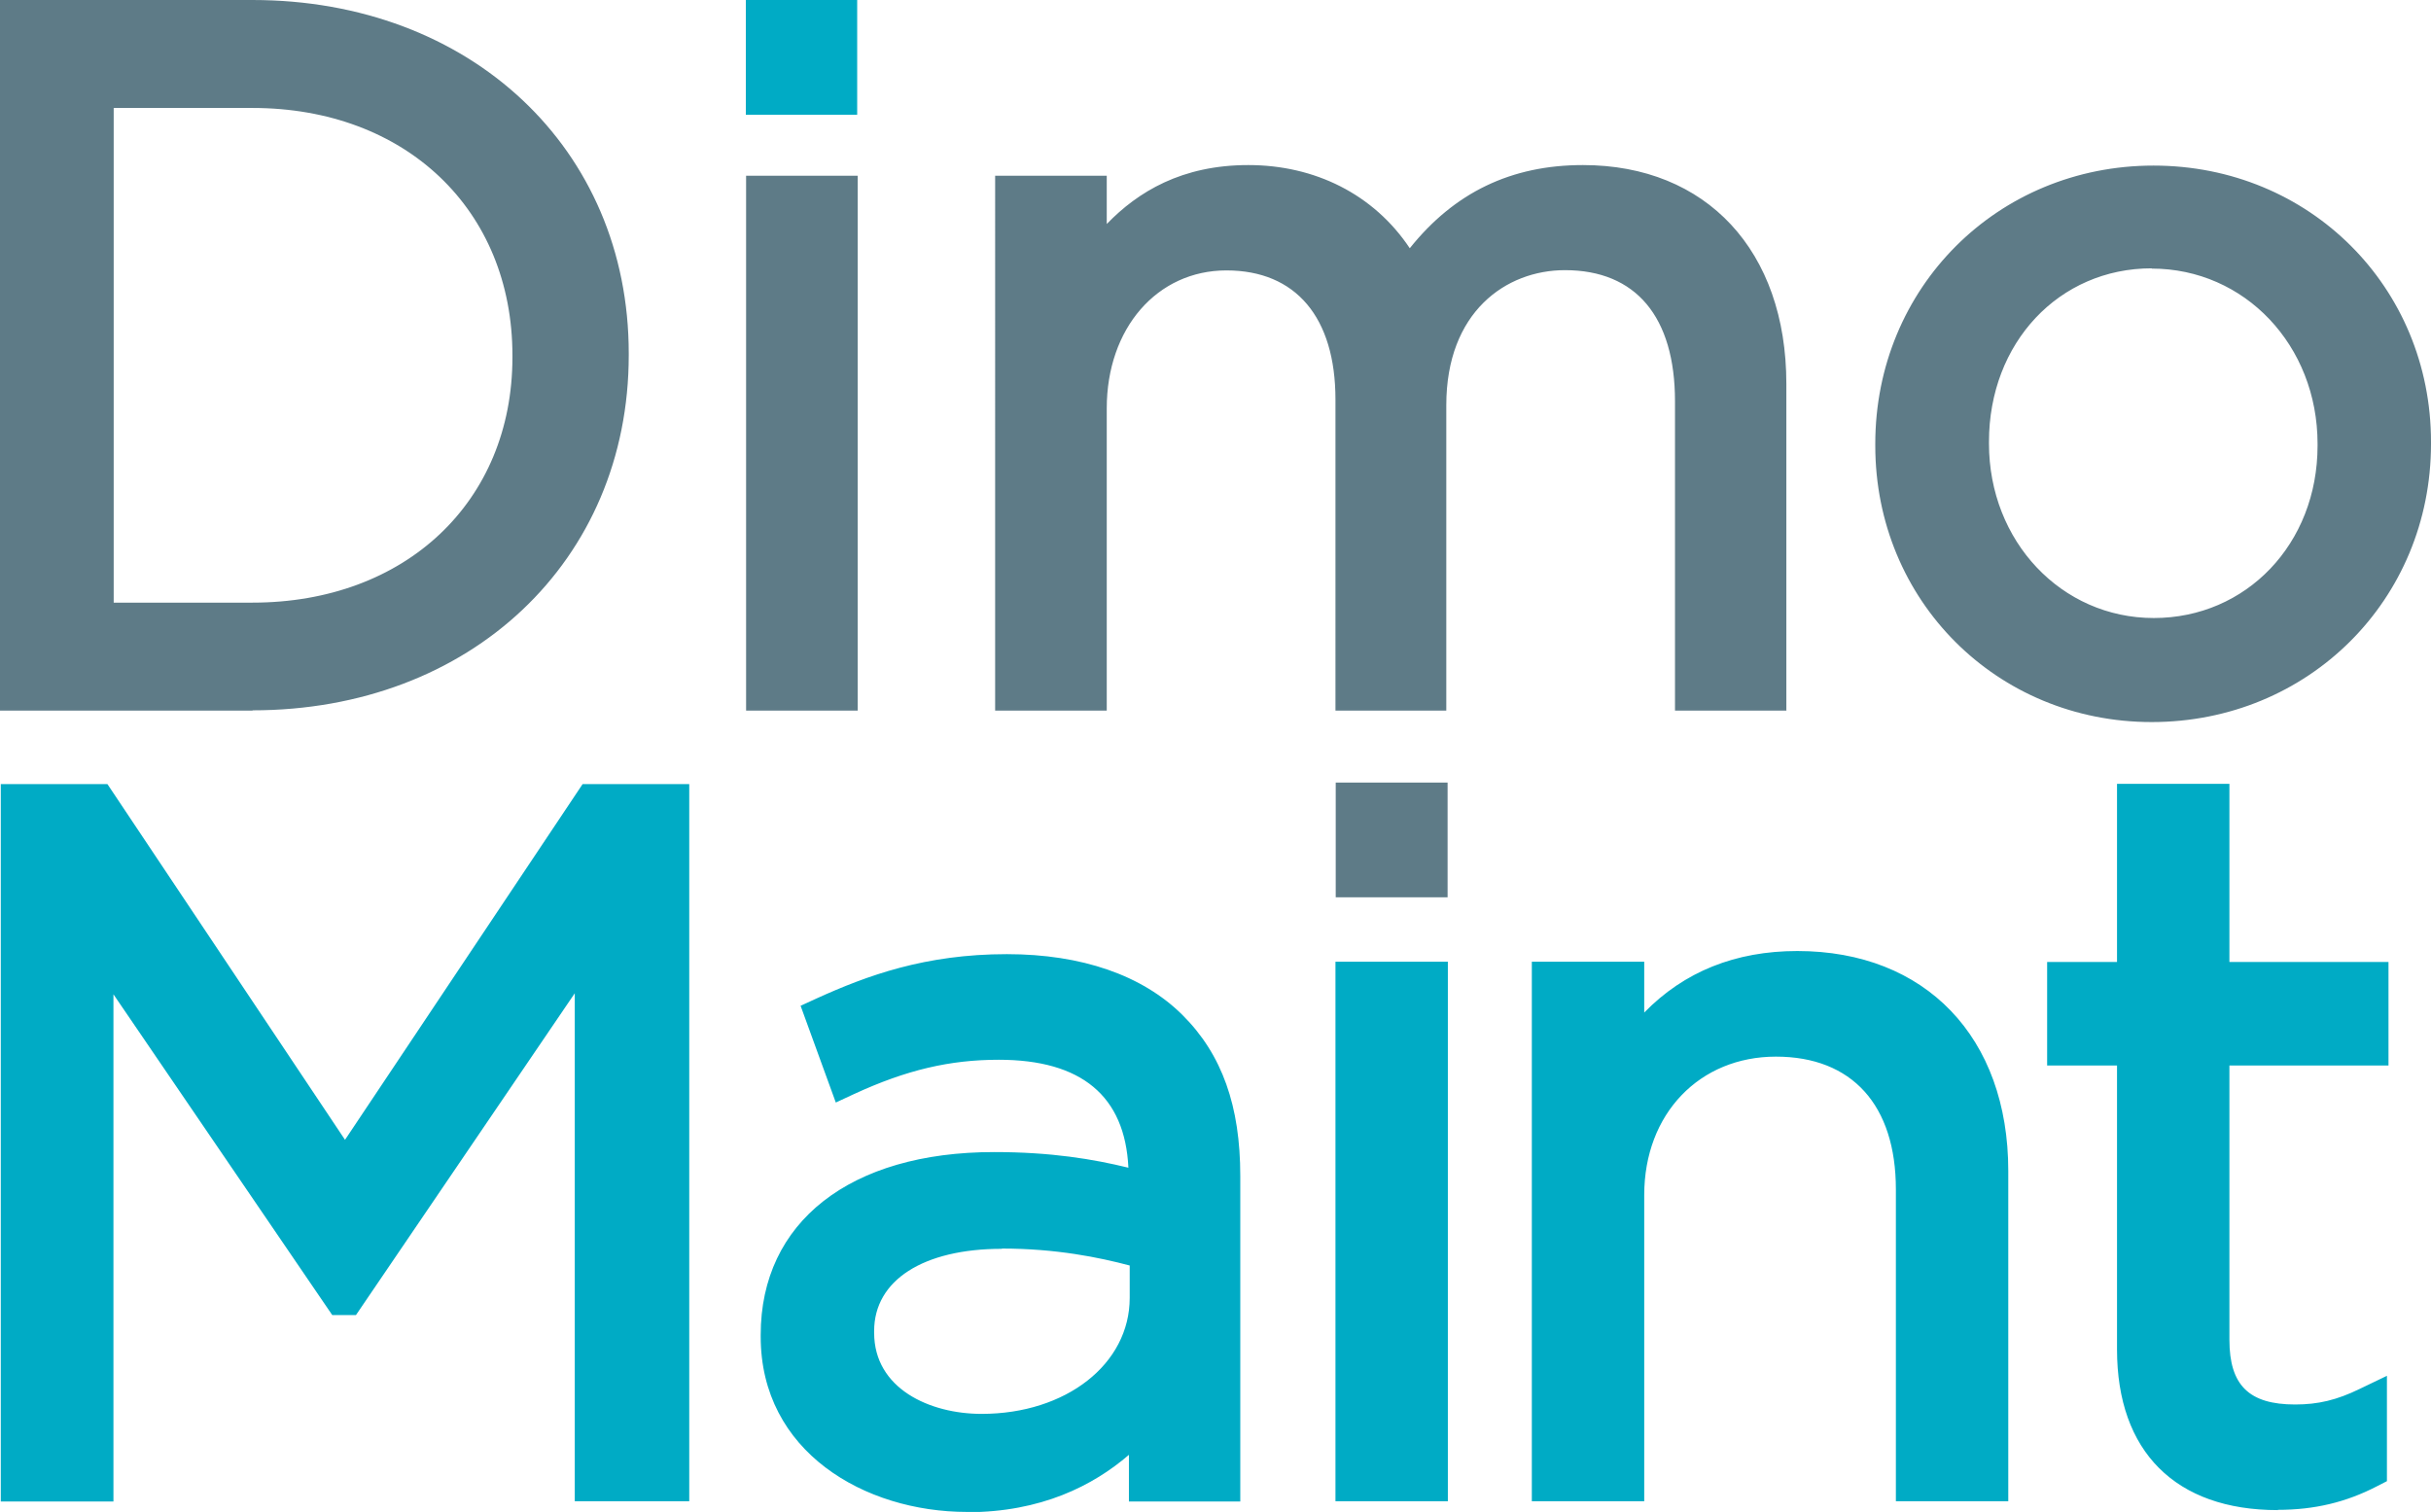 <svg xmlns="http://www.w3.org/2000/svg" id="Calque_1" data-name="Calque 1" viewBox="0 0 93.22 57.98"><defs><style> .cls-1 { fill: #5e7b87; } .cls-2 { fill: #00abc5; } </style></defs><g><path class="cls-2" d="M37.08,57.98c-3.93,0-7.91-2.31-7.91-6.72v-.07c0-4.33,3.43-7.01,8.95-7.01,2.19,0,3.8,.27,5.15,.6-.13-2.75-1.8-4.14-4.97-4.14-1.88,0-3.54,.39-5.54,1.31l-.71,.33-1.35-3.71,.61-.28c1.94-.88,4.17-1.7,7.3-1.7,2.87,0,5.2,.81,6.73,2.33s2.22,3.51,2.22,6.17v12.49h-4.27v-1.79c-1.37,1.18-3.37,2.2-6.2,2.2Zm50.26-.07c-3.91,0-6.16-2.24-6.16-6.16v-10.89h-2.68v-3.97h2.68v-6.83h4.31v6.83h6.1v3.97h-6.1v10.52c0,1.74,.75,2.48,2.52,2.48,.88,0,1.6-.17,2.48-.6l1.04-.5v4.04l-.39,.2c-1.18,.61-2.39,.9-3.79,.9Zm-10.33-.34h-4.31v-11.96c0-3.23-1.68-5.09-4.6-5.09s-5.05,2.18-5.05,5.31v11.74h-4.31v-20.69h4.31v1.95c1.53-1.57,3.5-2.36,5.87-2.36,4.92,0,8.09,3.31,8.09,8.43v12.67Zm-21.49,0h-4.31v-20.69h4.31v20.69Zm-29.1,0h-4.38v-19.48l-8.39,12.34h-.91l-8.39-12.3v19.45H.03V30.07H4.12l9.11,13.64,9.11-13.64h4.09v27.5Zm12-9.68c-3.02,0-4.9,1.21-4.9,3.15v.07c0,2.14,2.13,3.11,4.12,3.11,3.24,0,5.68-1.91,5.68-4.45v-1.24c-1.17-.31-2.82-.65-4.9-.65Z"></path><path class="cls-1" d="M82.51,27.69c-5.94,0-10.6-4.66-10.6-10.6v-.07c0-5.99,4.69-10.67,10.67-10.67s10.64,4.66,10.64,10.6v.07c0,5.98-4.7,10.67-10.71,10.67Zm-14-.44h-4.28V15.39c0-3.24-1.5-5.03-4.22-5.03-2.26,0-4.55,1.6-4.55,5.18v11.71h-4.25V15.32c0-3.15-1.52-4.95-4.18-4.95s-4.59,2.22-4.59,5.29v11.59h-4.28V6.74h4.28v1.85c1.2-1.24,2.88-2.26,5.43-2.26s4.81,1.12,6.19,3.19c1.71-2.14,3.89-3.19,6.64-3.19,4.74,0,7.8,3.29,7.8,8.39v12.52Zm-35.62,0h-4.28V6.74h4.28V27.24Zm-23.2,0H0V0H9.68c8.36,0,14.43,5.7,14.43,13.55v.07c0,7.89-6.07,13.62-14.43,13.62ZM82.51,10.29c-3.56,0-6.24,2.86-6.24,6.65v.07c0,3.75,2.78,6.69,6.32,6.69s6.28-2.84,6.28-6.61v-.07c0-3.77-2.79-6.72-6.36-6.72ZM4.36,23.11h5.32c5.87,0,9.97-3.87,9.97-9.41v-.07c0-5.59-4.1-9.49-9.97-9.49H4.36V23.11Z"></path></g><path class="cls-2" d="M32.87,4.4h-4.27V0h4.27V4.4Z"></path><path class="cls-1" d="M55.51,34.41h-4.29v-4.4h4.29v4.4Z"></path></svg>
